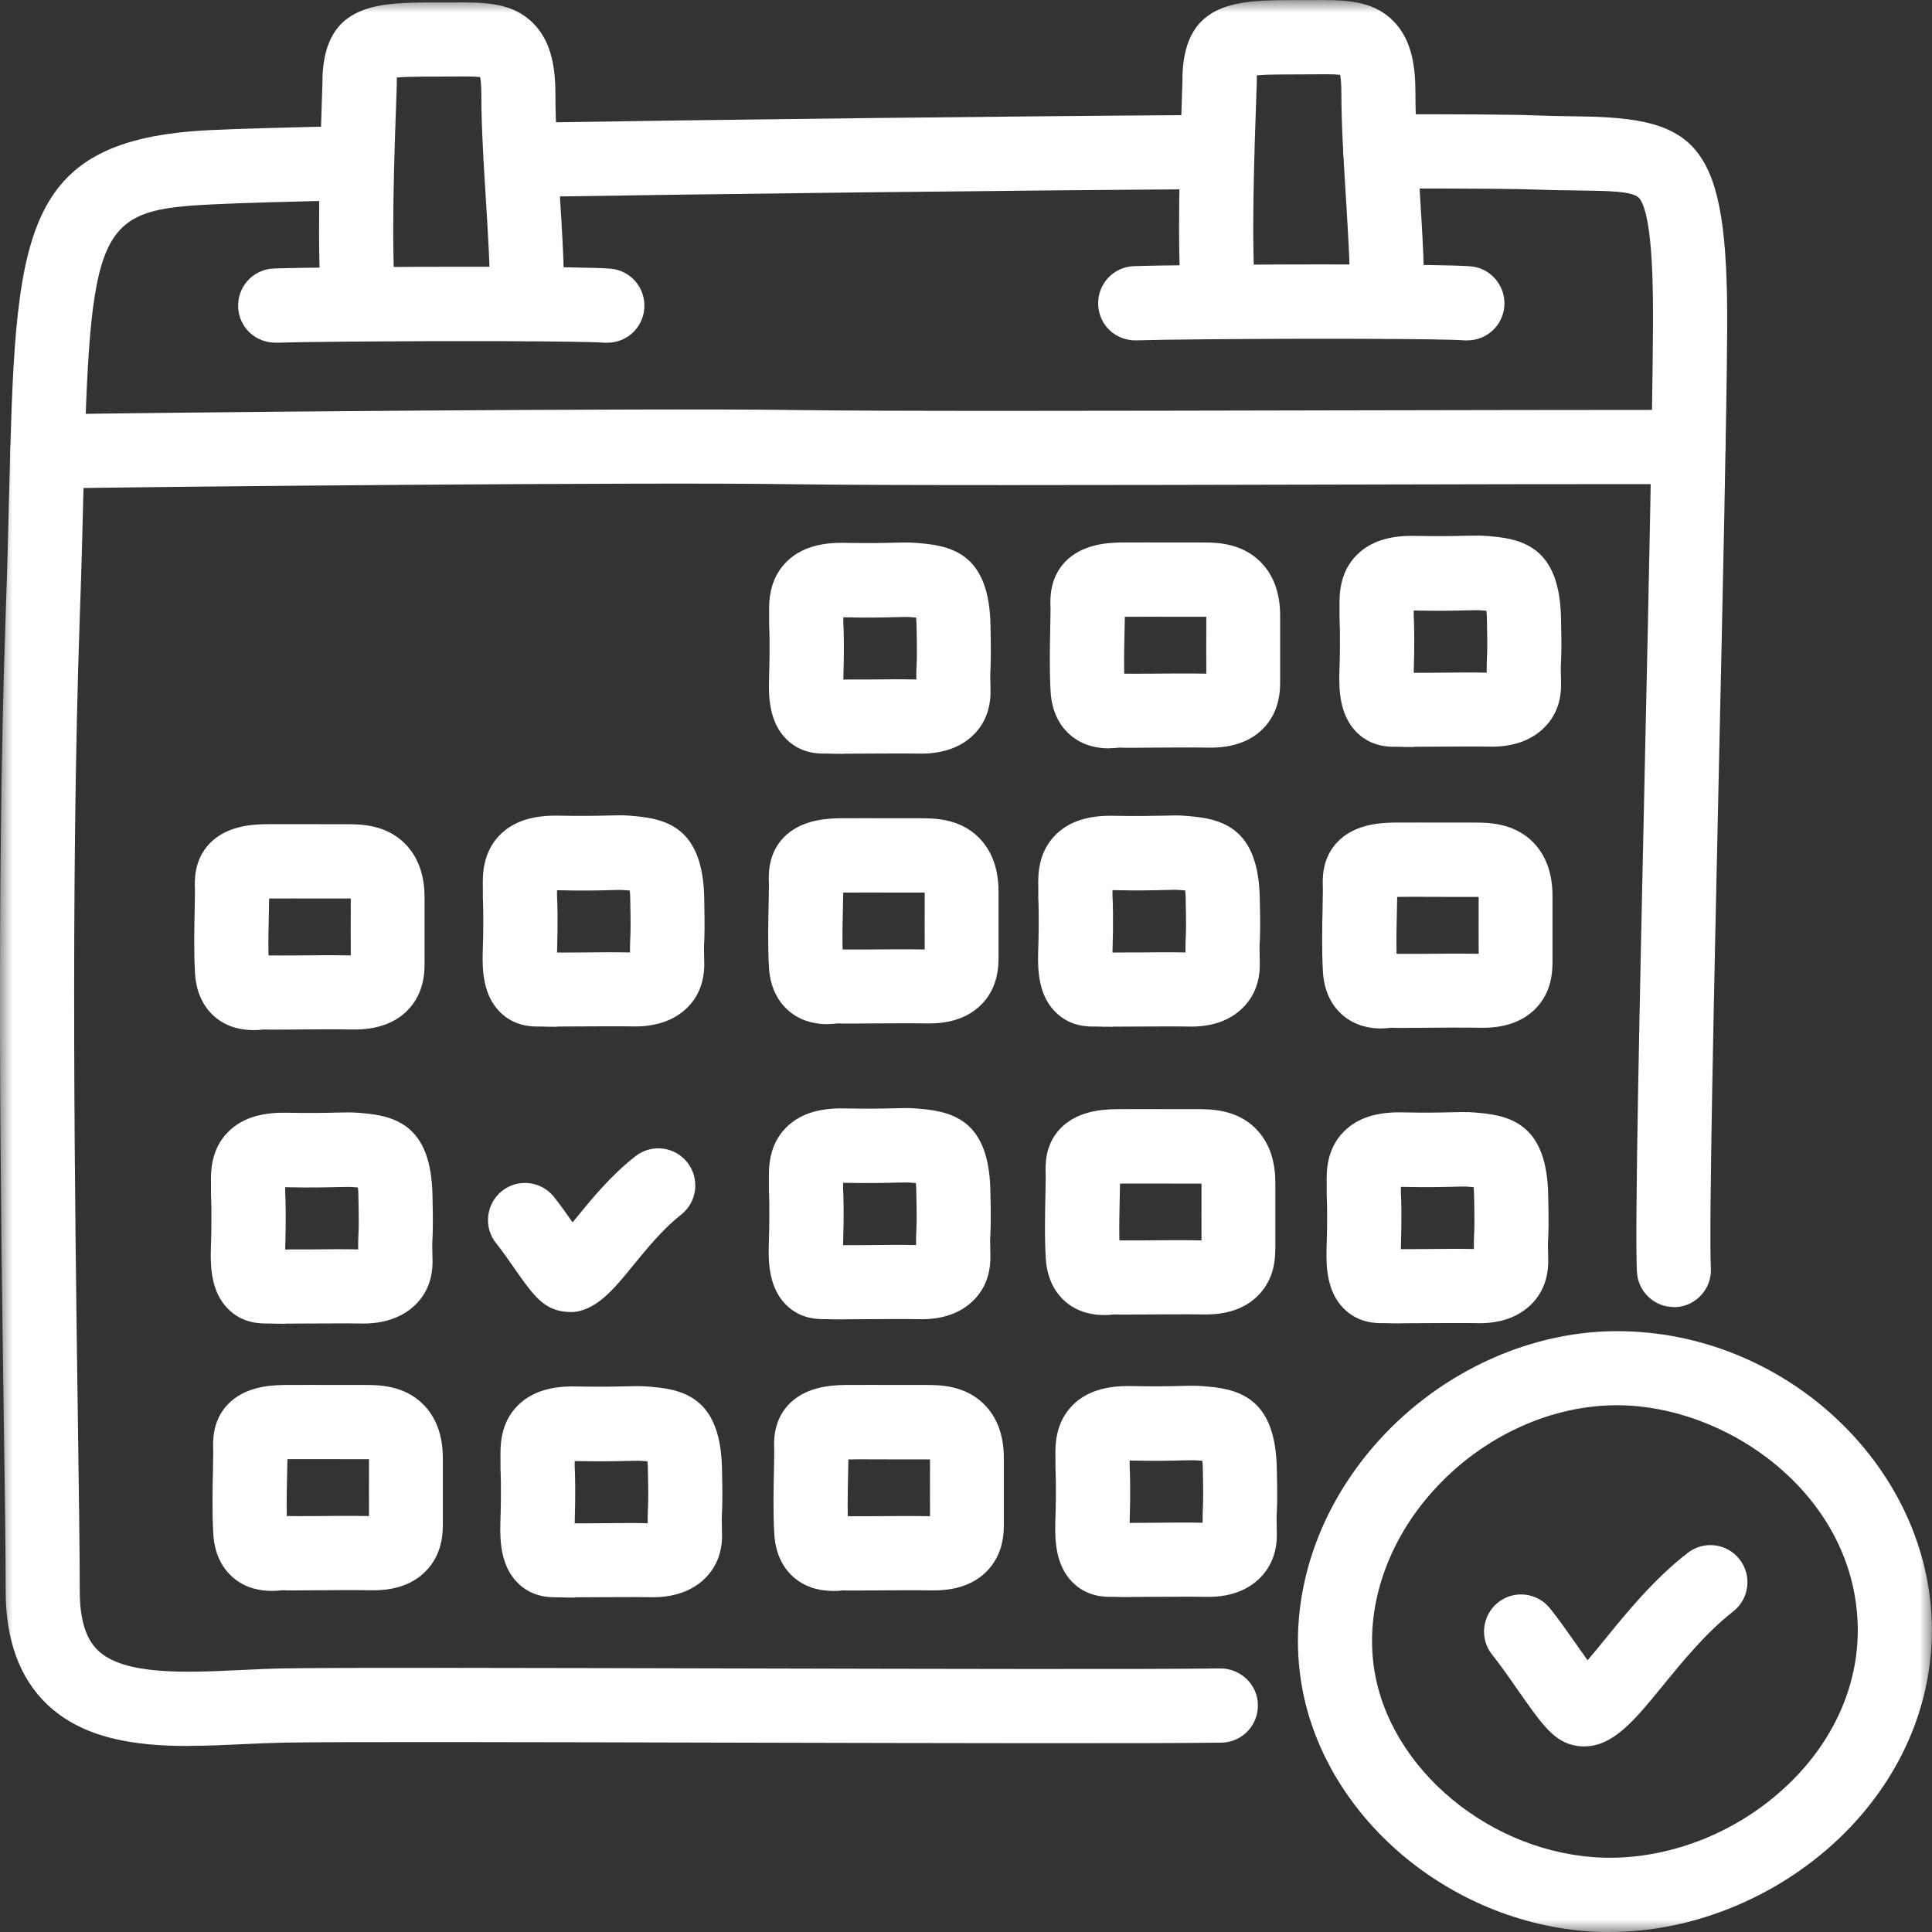 <svg width="78" height="78" viewBox="0 0 78 78" fill="none" xmlns="http://www.w3.org/2000/svg">
<rect x="0" y="0" width="78" height="78" fill="#333333" stroke="none"/>
<g id="icon reserva" clip-path="url(#clip0_3_1474)">
<g id="Clip path group">
<mask id="mask0_3_1474" style="mask-type:luminance" maskUnits="userSpaceOnUse" x="0" y="0" width="78" height="78">
<g id="clip0_315_3060">
<path id="Vector" d="M78 0H0V78H78V0Z" fill="white"/>
</g>
</mask>
<g mask="url(#mask0_3_1474)">
<g id="Group">
<path id="Vector_2" d="M67.578 52.769C66.785 52.769 66.127 52.145 66.087 51.346C65.998 49.574 66.197 40.511 66.406 30.914C66.561 23.928 66.715 16.708 66.735 13.238C66.74 12.014 66.76 8.764 66.192 8.015C65.963 7.715 64.956 7.705 63.685 7.69C63.147 7.685 62.548 7.675 61.886 7.65C61.347 7.63 59.842 7.605 55.73 7.61C54.907 7.61 54.235 6.941 54.235 6.117C54.235 5.288 54.903 4.619 55.725 4.614C59.069 4.609 61.188 4.624 62.01 4.659C62.638 4.684 63.206 4.689 63.72 4.699C68.56 4.754 69.771 5.768 69.731 13.263C69.711 16.753 69.552 23.988 69.397 30.984C69.198 40.106 68.988 49.539 69.073 51.202C69.113 52.025 68.48 52.73 67.653 52.774C67.628 52.774 67.603 52.774 67.578 52.774V52.769Z" fill="white"/>
<path id="Vector_3" d="M21.019 7.954C20.206 7.954 19.539 7.3 19.524 6.481C19.509 5.652 20.167 4.973 20.994 4.958C29.373 4.823 40.418 4.694 49.136 4.639H49.146C49.968 4.639 50.636 5.303 50.641 6.127C50.646 6.956 49.983 7.63 49.156 7.635C40.448 7.69 29.413 7.819 21.044 7.954H21.019Z" fill="white"/>
<path id="Vector_4" d="M7.611 70.49C5.473 70.49 3.359 70.205 1.894 68.802C0.788 67.744 0.229 66.206 0.229 64.223C0.229 62.73 0.199 60.389 0.155 57.428C0.03 48.819 -0.154 35.817 0.229 24.821C0.294 23.014 0.334 21.376 0.369 19.908C0.633 9.512 0.733 5.622 8.488 5.253C9.615 5.198 11.599 5.143 14.385 5.083C14.395 5.083 14.405 5.083 14.42 5.083C15.232 5.083 15.895 5.732 15.915 6.551C15.935 7.38 15.277 8.064 14.455 8.079C11.693 8.139 9.734 8.194 8.633 8.249C3.888 8.473 3.639 9.023 3.364 19.988C3.33 21.471 3.285 23.114 3.22 24.931C2.841 35.852 3.026 48.814 3.145 57.388C3.185 60.364 3.22 62.715 3.22 64.228C3.22 65.372 3.459 66.161 3.958 66.635C5.014 67.644 7.506 67.529 9.705 67.424C10.278 67.399 10.851 67.369 11.399 67.359C13.523 67.319 21.368 67.339 29.667 67.359C37.926 67.379 46.459 67.399 49.27 67.359C50.088 67.359 50.776 68.008 50.785 68.837C50.795 69.666 50.138 70.345 49.31 70.355C46.479 70.395 37.931 70.375 29.662 70.355C21.373 70.335 13.543 70.315 11.454 70.355C10.931 70.365 10.392 70.39 9.844 70.415C9.116 70.45 8.364 70.485 7.611 70.485V70.49Z" fill="white"/>
<path id="Vector_5" d="M24.528 13.836C24.488 13.836 24.453 13.836 24.413 13.836C23.481 13.767 18.188 13.757 14.081 13.791C12.7 13.801 11.638 13.821 11.165 13.836C10.318 13.851 9.645 13.222 9.615 12.393C9.585 11.564 10.228 10.87 11.055 10.84C11.564 10.82 12.625 10.805 14.051 10.79C17.131 10.761 23.392 10.751 24.633 10.845C25.455 10.905 26.073 11.624 26.013 12.453C25.953 13.242 25.3 13.836 24.523 13.836H24.528Z" fill="white"/>
<path id="Vector_6" d="M14.47 13.767C13.697 13.767 13.039 13.167 12.979 12.383C12.795 9.937 12.909 6.561 13.019 3.296V3.106C13.134 0.105 15.302 0.1 17.595 0.1C17.814 0.1 18.018 0.1 18.208 0.1C19.524 0.09 20.655 0.075 21.517 0.929C22.315 1.718 22.425 2.866 22.425 3.885C22.425 5.008 22.514 6.436 22.599 7.815C22.704 9.532 22.808 11.155 22.759 12.334C22.724 13.157 22.036 13.806 21.198 13.767C20.371 13.732 19.733 13.033 19.768 12.204C19.813 11.18 19.708 9.562 19.613 7.999C19.524 6.576 19.434 5.103 19.434 3.88C19.434 3.48 19.409 3.241 19.384 3.111C19.115 3.081 18.641 3.086 18.238 3.091C17.525 3.096 16.533 3.081 16.02 3.131C16.02 3.156 16.02 3.181 16.02 3.206V3.396C15.91 6.431 15.79 9.872 15.965 12.154C16.025 12.978 15.412 13.697 14.584 13.762C14.544 13.762 14.509 13.762 14.47 13.762V13.767Z" fill="white"/>
<path id="Vector_7" d="M59.249 13.742C59.209 13.742 59.174 13.742 59.134 13.742C58.202 13.672 52.909 13.662 48.802 13.697C47.426 13.707 46.364 13.727 45.886 13.742C45.038 13.762 44.366 13.127 44.336 12.299C44.306 11.47 44.949 10.776 45.776 10.746C46.285 10.726 47.351 10.711 48.772 10.696C51.852 10.666 58.117 10.656 59.354 10.751C60.176 10.811 60.794 11.53 60.734 12.358C60.674 13.147 60.022 13.742 59.244 13.742H59.249Z" fill="white"/>
<path id="Vector_8" d="M49.191 13.672C48.418 13.672 47.76 13.073 47.7 12.289C47.516 9.842 47.63 6.467 47.74 3.201V3.011C47.855 0.01 50.023 0.005 52.316 0.005C52.53 0.005 52.739 0.005 52.929 0.005C54.24 -0.005 55.376 -0.02 56.238 0.834C57.036 1.628 57.145 2.772 57.145 3.79C57.145 4.919 57.235 6.347 57.32 7.725C57.425 9.438 57.529 11.06 57.48 12.239C57.445 13.063 56.762 13.712 55.919 13.672C55.092 13.637 54.454 12.938 54.489 12.109C54.534 11.085 54.429 9.473 54.334 7.91C54.245 6.482 54.155 5.009 54.155 3.79C54.155 3.391 54.13 3.151 54.105 3.021C53.836 2.991 53.362 2.996 52.959 3.001C52.246 3.011 51.254 2.991 50.741 3.041C50.741 3.066 50.741 3.091 50.741 3.116V3.306C50.631 6.342 50.511 9.782 50.686 12.064C50.746 12.888 50.133 13.607 49.305 13.672C49.265 13.672 49.23 13.672 49.191 13.672Z" fill="white"/>
<path id="Vector_9" d="M1.909 19.728C1.097 19.728 0.429 19.074 0.414 18.255C0.399 17.426 1.057 16.747 1.879 16.732C6.121 16.652 26.223 16.468 31.98 16.553C35.593 16.608 44.819 16.587 53.746 16.568C58.965 16.558 64.133 16.548 68.166 16.548C68.993 16.548 69.661 17.222 69.661 18.046C69.661 18.874 68.993 19.544 68.166 19.544C64.138 19.544 58.97 19.549 53.756 19.564C44.819 19.584 35.578 19.604 31.94 19.549C26.208 19.459 6.166 19.648 1.939 19.723C1.929 19.723 1.919 19.723 1.909 19.723V19.728Z" fill="white"/>
<path id="Vector_10" d="M64.996 78C64.886 78 64.772 78 64.662 78C58.656 77.83 53.318 73.336 52.51 67.769C52.042 64.548 53.098 61.153 55.411 58.446C57.898 55.535 61.547 53.778 65.17 53.743C65.21 53.743 65.255 53.743 65.295 53.743C71.989 53.743 77.791 59.09 77.99 65.477C78.085 68.598 76.844 71.619 74.496 73.98C71.974 76.512 68.445 78 64.996 78ZM65.2 56.734C62.424 56.759 59.618 58.127 57.684 60.389C55.934 62.436 55.127 64.968 55.471 67.329C56.064 71.429 60.226 74.869 64.747 74.999C67.498 75.074 70.349 73.906 72.378 71.863C74.142 70.091 75.074 67.854 74.999 65.567C74.835 60.339 69.766 56.734 65.28 56.734C65.255 56.734 65.225 56.734 65.195 56.734H65.2Z" fill="white"/>
<path id="Vector_11" d="M63.974 70.51C63.81 70.51 63.645 70.49 63.471 70.445C62.678 70.241 62.2 69.546 61.238 68.173C60.899 67.684 60.545 67.18 60.251 66.815C59.727 66.176 59.827 65.232 60.465 64.708C61.103 64.184 62.045 64.284 62.569 64.923C62.932 65.372 63.316 65.926 63.69 66.456C63.81 66.625 63.954 66.835 64.094 67.03C64.328 66.76 64.582 66.446 64.802 66.176C65.684 65.093 66.78 63.744 68.136 62.696C68.789 62.186 69.731 62.306 70.234 62.96C70.743 63.614 70.623 64.553 69.97 65.062C68.884 65.906 67.907 67.105 67.119 68.069C66.028 69.412 65.135 70.505 63.974 70.505V70.51Z" fill="white"/>
<path id="Vector_12" d="M23.013 52.969C22.863 52.969 22.704 52.949 22.539 52.909C21.826 52.724 21.433 52.16 20.715 51.131C20.481 50.792 20.236 50.447 20.037 50.202C19.514 49.563 19.613 48.62 20.251 48.095C20.889 47.571 21.831 47.671 22.355 48.31C22.604 48.62 22.863 48.989 23.117 49.349C23.162 49.299 23.202 49.244 23.242 49.199C23.875 48.42 24.668 47.446 25.659 46.677C26.312 46.168 27.254 46.288 27.758 46.942C28.261 47.596 28.147 48.535 27.494 49.044C26.771 49.608 26.128 50.397 25.56 51.091C24.777 52.055 24.029 52.974 23.008 52.974L23.013 52.969Z" fill="white"/>
<path id="Vector_13" d="M34.063 30.434C33.819 30.434 33.604 30.434 33.435 30.424H33.37C33.061 30.429 32.333 30.439 31.73 29.825C31.077 29.161 31.023 28.187 31.047 27.413C31.097 25.9 31.052 25.256 31.052 25.251C31.052 25.181 31.052 25.111 31.052 25.041C31.057 24.966 31.052 24.892 31.052 24.812C31.043 24.317 31.032 23.398 31.755 22.68C32.294 22.145 33.061 21.895 34.103 21.916C35.105 21.936 35.678 21.921 36.092 21.91C36.461 21.901 36.725 21.895 37.034 21.921L37.198 21.936C38.614 22.055 39.93 22.535 39.989 25.221C40.014 26.444 39.999 26.759 39.989 27.014C39.979 27.168 39.974 27.283 39.989 27.798C40.014 28.547 39.795 29.166 39.331 29.64C38.803 30.179 38.021 30.454 37.054 30.424C36.465 30.414 35.748 30.424 35.09 30.424C34.711 30.424 34.362 30.429 34.058 30.429L34.063 30.434ZM34.038 27.438C34.337 27.428 34.696 27.438 35.065 27.433C35.703 27.428 36.401 27.418 36.994 27.433C36.994 27.163 36.994 27.024 37.004 26.859C37.014 26.664 37.029 26.404 37.004 25.296C37.004 25.146 36.994 25.026 36.984 24.931C36.974 24.931 36.964 24.931 36.954 24.931L36.77 24.916C36.635 24.901 36.465 24.912 36.181 24.916C35.758 24.927 35.125 24.946 34.048 24.922C34.048 25.001 34.048 25.076 34.048 25.151C34.063 25.406 34.088 26.12 34.048 27.448L34.038 27.438Z" fill="white"/>
<path id="Vector_14" d="M57.091 30.159C56.846 30.159 56.632 30.159 56.463 30.149H56.398C56.084 30.154 55.361 30.164 54.758 29.55C54.105 28.886 54.05 27.912 54.075 27.138C54.125 25.625 54.08 24.981 54.08 24.971C54.08 24.901 54.08 24.831 54.08 24.762C54.08 24.687 54.08 24.612 54.08 24.532C54.075 24.038 54.06 23.119 54.783 22.4C55.321 21.865 56.089 21.611 57.136 21.636C58.142 21.656 58.711 21.641 59.124 21.631C59.493 21.621 59.757 21.616 60.066 21.641L60.231 21.656C61.646 21.776 62.962 22.255 63.022 24.941C63.052 26.165 63.032 26.479 63.022 26.734C63.012 26.889 63.007 27.003 63.022 27.518C63.052 28.267 62.828 28.886 62.364 29.355C61.836 29.895 61.058 30.174 60.081 30.144C59.493 30.134 58.775 30.144 58.117 30.144C57.739 30.144 57.39 30.149 57.086 30.149L57.091 30.159ZM57.066 27.163C57.365 27.163 57.724 27.163 58.093 27.158C58.73 27.153 59.428 27.143 60.022 27.158C60.022 26.894 60.022 26.749 60.031 26.584C60.041 26.394 60.056 26.13 60.031 25.021C60.031 24.871 60.022 24.752 60.011 24.657C60.002 24.657 59.992 24.657 59.982 24.657L59.797 24.642C59.668 24.632 59.493 24.637 59.209 24.642C58.79 24.652 58.152 24.672 57.076 24.647C57.076 24.727 57.076 24.802 57.076 24.876C57.091 25.131 57.116 25.845 57.076 27.173L57.066 27.163Z" fill="white"/>
<path id="Vector_15" d="M44.929 41.454C44.685 41.454 44.47 41.454 44.301 41.444H44.236C43.927 41.449 43.199 41.459 42.596 40.845C41.943 40.181 41.888 39.207 41.913 38.434C41.963 36.92 41.918 36.276 41.918 36.271C41.918 36.202 41.918 36.132 41.918 36.062C41.923 35.987 41.918 35.912 41.918 35.832C41.908 35.338 41.898 34.419 42.621 33.7C43.159 33.166 43.927 32.911 44.974 32.936C45.981 32.956 46.549 32.936 46.962 32.931C47.331 32.921 47.596 32.911 47.904 32.941L48.069 32.956C49.485 33.076 50.8 33.555 50.86 36.241C50.89 37.465 50.87 37.779 50.86 38.034C50.85 38.189 50.845 38.299 50.86 38.818C50.885 39.567 50.666 40.186 50.202 40.66C49.674 41.2 48.916 41.479 47.925 41.444C47.336 41.434 46.619 41.444 45.961 41.444C45.582 41.444 45.233 41.449 44.929 41.449V41.454ZM44.904 38.458C45.198 38.449 45.557 38.458 45.931 38.453C46.569 38.449 47.267 38.438 47.86 38.453C47.86 38.184 47.86 38.044 47.87 37.879C47.88 37.69 47.895 37.425 47.87 36.316C47.87 36.166 47.86 36.042 47.85 35.947C47.84 35.947 47.83 35.947 47.82 35.947L47.635 35.932C47.501 35.917 47.331 35.927 47.047 35.932C46.629 35.942 45.99 35.962 44.914 35.937C44.914 36.017 44.914 36.092 44.914 36.166C44.929 36.421 44.954 37.135 44.914 38.463L44.904 38.458Z" fill="white"/>
<path id="Vector_16" d="M56.572 53.428C56.328 53.428 56.114 53.428 55.944 53.418H55.88C55.571 53.423 54.843 53.433 54.24 52.819C53.587 52.155 53.532 51.181 53.557 50.407C53.607 48.894 53.562 48.25 53.562 48.245C53.562 48.175 53.562 48.105 53.562 48.035C53.567 47.961 53.562 47.886 53.562 47.806C53.552 47.311 53.542 46.393 54.265 45.674C54.803 45.139 55.571 44.885 56.617 44.91C57.624 44.93 58.192 44.915 58.606 44.905C58.975 44.895 59.239 44.89 59.548 44.915L59.712 44.93C61.128 45.05 62.444 45.529 62.504 48.215C62.534 49.439 62.514 49.753 62.504 50.008C62.494 50.163 62.489 50.272 62.504 50.792C62.529 51.541 62.309 52.16 61.846 52.634C61.318 53.173 60.555 53.453 59.568 53.418C58.98 53.408 58.262 53.418 57.604 53.418C57.225 53.418 56.876 53.423 56.572 53.423V53.428ZM56.547 50.432C56.842 50.432 57.2 50.432 57.574 50.427C58.212 50.422 58.91 50.412 59.503 50.427C59.503 50.158 59.503 50.018 59.513 49.853C59.523 49.663 59.538 49.399 59.513 48.29C59.513 48.14 59.503 48.02 59.493 47.926C59.483 47.926 59.473 47.926 59.463 47.926L59.279 47.911C59.144 47.896 58.975 47.906 58.691 47.911C58.272 47.921 57.634 47.941 56.557 47.916C56.557 47.995 56.557 48.07 56.557 48.145C56.572 48.4 56.597 49.114 56.557 50.442L56.547 50.432Z" fill="white"/>
<path id="Vector_17" d="M45.622 64.478C45.377 64.478 45.163 64.478 44.994 64.468H44.929C44.62 64.473 43.892 64.483 43.289 63.869C42.636 63.205 42.581 62.231 42.606 61.457C42.656 59.944 42.611 59.3 42.611 59.295C42.611 59.225 42.611 59.155 42.611 59.085C42.616 59.01 42.611 58.935 42.611 58.856C42.601 58.361 42.591 57.443 43.314 56.723C43.852 56.189 44.62 55.94 45.662 55.959C46.668 55.979 47.237 55.965 47.65 55.955C48.019 55.944 48.283 55.94 48.592 55.965L48.757 55.979C50.172 56.099 51.488 56.579 51.548 59.265C51.578 60.483 51.558 60.803 51.548 61.058C51.538 61.212 51.533 61.327 51.548 61.842C51.573 62.59 51.354 63.21 50.89 63.684C50.362 64.223 49.599 64.503 48.612 64.468C48.024 64.458 47.306 64.468 46.648 64.468C46.27 64.468 45.921 64.473 45.617 64.473L45.622 64.478ZM45.597 61.482C45.886 61.482 46.25 61.482 46.624 61.477C47.261 61.472 47.959 61.462 48.553 61.477C48.553 61.207 48.553 61.068 48.562 60.903C48.572 60.713 48.587 60.448 48.562 59.34C48.562 59.19 48.553 59.07 48.542 58.975C48.533 58.975 48.523 58.975 48.513 58.975L48.328 58.96C48.194 58.95 48.024 58.955 47.74 58.96C47.321 58.97 46.683 58.99 45.607 58.965C45.607 59.045 45.607 59.12 45.607 59.195C45.622 59.45 45.647 60.164 45.607 61.492L45.597 61.482Z" fill="white"/>
<path id="Vector_18" d="M23.217 64.498C22.973 64.498 22.759 64.498 22.589 64.488H22.524C22.21 64.488 21.488 64.503 20.884 63.889C20.232 63.225 20.177 62.251 20.201 61.477C20.251 59.964 20.206 59.32 20.206 59.31C20.206 59.24 20.206 59.17 20.206 59.1C20.206 59.026 20.206 58.951 20.206 58.871C20.201 58.376 20.187 57.458 20.909 56.739C21.448 56.204 22.215 55.95 23.262 55.975C24.269 55.995 24.837 55.98 25.251 55.97C25.619 55.96 25.884 55.955 26.193 55.98L26.357 55.995C27.773 56.114 29.089 56.594 29.148 59.28C29.178 60.504 29.158 60.818 29.148 61.073C29.139 61.227 29.134 61.342 29.148 61.857C29.178 62.606 28.954 63.225 28.491 63.694C27.962 64.234 27.185 64.513 26.208 64.483C25.619 64.473 24.897 64.483 24.244 64.483C23.865 64.483 23.516 64.488 23.212 64.488L23.217 64.498ZM23.192 61.502H23.212C23.506 61.502 23.855 61.502 24.219 61.497C24.857 61.492 25.555 61.482 26.148 61.497C26.148 61.233 26.148 61.088 26.158 60.923C26.168 60.733 26.183 60.469 26.158 59.36C26.158 59.21 26.148 59.09 26.138 58.995C26.128 58.995 26.118 58.995 26.108 58.995L25.924 58.981C25.794 58.971 25.619 58.976 25.335 58.981C24.917 58.99 24.279 59.011 23.202 58.986C23.202 59.065 23.202 59.14 23.202 59.215C23.217 59.47 23.242 60.184 23.202 61.512L23.192 61.502Z" fill="white"/>
<path id="Vector_19" d="M34.053 53.268C33.809 53.268 33.594 53.268 33.425 53.258H33.36C33.051 53.258 32.324 53.278 31.72 52.664C31.067 52 31.013 51.026 31.038 50.252C31.087 48.739 31.043 48.095 31.043 48.085C31.043 48.015 31.043 47.946 31.043 47.876C31.043 47.801 31.043 47.726 31.043 47.646C31.038 47.152 31.023 46.233 31.745 45.514C32.284 44.98 33.051 44.725 34.098 44.75C35.105 44.77 35.673 44.755 36.087 44.745C36.456 44.735 36.72 44.725 37.029 44.755L37.193 44.77C38.609 44.89 39.925 45.369 39.984 48.055C40.014 49.279 39.994 49.593 39.984 49.848C39.974 50.003 39.969 50.118 39.984 50.632C40.009 51.381 39.79 52 39.327 52.474C38.798 53.014 38.031 53.293 37.049 53.258C36.461 53.248 35.738 53.258 35.085 53.258C34.706 53.258 34.357 53.263 34.053 53.263V53.268ZM34.028 50.272C34.317 50.272 34.681 50.272 35.055 50.267C35.693 50.262 36.391 50.252 36.984 50.267C36.984 50.003 36.984 49.858 36.994 49.693C37.004 49.503 37.019 49.239 36.994 48.13C36.994 47.98 36.984 47.856 36.974 47.761C36.964 47.761 36.954 47.761 36.944 47.761L36.76 47.746C36.625 47.736 36.456 47.741 36.171 47.746C35.753 47.756 35.115 47.776 34.038 47.751C34.038 47.831 34.038 47.906 34.038 47.98C34.053 48.235 34.078 48.949 34.038 50.277L34.028 50.272Z" fill="white"/>
<path id="Vector_20" d="M11.529 53.443C11.285 53.443 11.07 53.443 10.901 53.433H10.836C10.522 53.433 9.799 53.448 9.196 52.834C8.543 52.17 8.488 51.196 8.513 50.422C8.563 48.909 8.518 48.265 8.518 48.26C8.518 48.19 8.518 48.12 8.518 48.05C8.523 47.975 8.518 47.9 8.518 47.82C8.508 47.326 8.498 46.407 9.221 45.688C9.759 45.154 10.527 44.904 11.574 44.924C12.581 44.944 13.149 44.929 13.562 44.919C13.931 44.909 14.195 44.904 14.505 44.929L14.669 44.944C16.085 45.064 17.4 45.544 17.46 48.23C17.49 49.453 17.47 49.768 17.46 50.022C17.45 50.177 17.445 50.292 17.46 50.806C17.49 51.555 17.266 52.175 16.802 52.644C16.274 53.183 15.491 53.463 14.52 53.433C13.931 53.423 13.214 53.433 12.556 53.433C12.177 53.433 11.828 53.438 11.524 53.438L11.529 53.443ZM11.504 50.447C11.798 50.437 12.157 50.447 12.531 50.442C13.169 50.437 13.867 50.427 14.46 50.442C14.46 50.177 14.46 50.032 14.47 49.868C14.48 49.678 14.495 49.413 14.47 48.305C14.47 48.155 14.46 48.035 14.45 47.94C14.44 47.94 14.43 47.94 14.42 47.94L14.235 47.925C14.106 47.915 13.931 47.92 13.647 47.925C13.229 47.935 12.591 47.955 11.514 47.93C11.514 48.01 11.514 48.085 11.514 48.16C11.529 48.415 11.554 49.129 11.514 50.457L11.504 50.447Z" fill="white"/>
<path id="Vector_21" d="M22.504 41.454C22.26 41.454 22.046 41.454 21.876 41.444H21.811C21.503 41.449 20.775 41.459 20.172 40.845C19.519 40.181 19.464 39.207 19.489 38.433C19.539 36.92 19.494 36.276 19.494 36.266C19.494 36.196 19.494 36.126 19.494 36.056C19.499 35.981 19.494 35.907 19.494 35.827C19.484 35.332 19.474 34.413 20.197 33.694C20.735 33.16 21.503 32.91 22.544 32.931C23.546 32.95 24.119 32.935 24.533 32.925C24.902 32.916 25.166 32.906 25.475 32.935L25.64 32.95C27.055 33.07 28.371 33.55 28.431 36.236C28.456 37.454 28.441 37.774 28.431 38.029C28.421 38.183 28.416 38.293 28.431 38.813C28.456 39.562 28.236 40.181 27.773 40.655C27.244 41.194 26.467 41.469 25.495 41.439C24.907 41.429 24.184 41.439 23.531 41.439C23.152 41.439 22.803 41.444 22.499 41.444L22.504 41.454ZM22.479 38.458C22.768 38.453 23.132 38.458 23.506 38.453C24.144 38.448 24.842 38.438 25.435 38.453C25.435 38.183 25.435 38.044 25.445 37.879C25.455 37.684 25.47 37.425 25.445 36.316C25.445 36.166 25.435 36.046 25.425 35.951C25.415 35.951 25.405 35.951 25.395 35.951L25.211 35.937C25.076 35.922 24.907 35.931 24.623 35.937C24.204 35.951 23.566 35.966 22.489 35.941C22.489 36.021 22.489 36.096 22.489 36.171C22.504 36.426 22.529 37.14 22.489 38.468L22.479 38.458Z" fill="white"/>
<path id="Vector_22" d="M44.789 30.215C44.351 30.215 43.738 30.13 43.204 29.67C42.875 29.386 42.477 28.856 42.417 27.948C42.362 27.059 42.387 26.055 42.402 25.326C42.407 25.071 42.412 24.852 42.412 24.687V24.547C42.397 24.158 42.372 23.349 42.995 22.69C43.648 22.006 44.6 21.911 45.263 21.901C45.721 21.896 46.783 21.901 47.636 21.901H48.518C49.076 21.901 50.113 21.901 50.895 22.69C51.419 23.219 51.683 23.948 51.683 24.862C51.683 26.01 51.683 26.594 51.683 26.959C51.683 27.189 51.683 27.333 51.683 27.478C51.683 27.853 51.683 28.741 50.97 29.441C50.452 29.95 49.719 30.2 48.787 30.184C48.024 30.169 47.177 30.184 46.504 30.184C45.806 30.189 45.452 30.195 45.233 30.184H45.173C45.074 30.195 44.939 30.209 44.779 30.209L44.789 30.215ZM45.378 27.198C45.378 27.198 45.398 27.198 45.407 27.198C45.527 27.203 46.031 27.198 46.479 27.198C47.137 27.194 47.944 27.183 48.702 27.198C48.702 27.134 48.702 27.064 48.702 26.984C48.702 26.619 48.697 26.04 48.702 24.902C48.637 24.902 48.578 24.902 48.528 24.902H47.636C46.853 24.902 45.891 24.897 45.413 24.902C45.413 25.046 45.407 25.216 45.403 25.401C45.392 25.915 45.373 26.579 45.388 27.203L45.378 27.198Z" fill="white"/>
<path id="Vector_23" d="M33.42 41.349C32.981 41.349 32.368 41.264 31.835 40.805C31.506 40.52 31.107 39.991 31.047 39.082C30.993 38.194 31.018 37.19 31.032 36.461C31.038 36.206 31.043 35.986 31.043 35.822V35.682C31.027 35.292 31.003 34.483 31.626 33.824C32.279 33.14 33.231 33.045 33.894 33.035C34.352 33.03 35.414 33.035 36.266 33.035H37.148C37.707 33.035 38.743 33.035 39.526 33.824C40.049 34.354 40.313 35.083 40.313 35.996C40.313 37.145 40.313 37.729 40.313 38.094C40.313 38.323 40.313 38.468 40.313 38.613C40.313 38.987 40.313 39.876 39.601 40.575C39.082 41.085 38.355 41.334 37.417 41.319C36.655 41.304 35.807 41.319 35.135 41.319C34.437 41.324 34.083 41.329 33.864 41.319H33.804C33.704 41.329 33.57 41.344 33.41 41.344L33.42 41.349ZM34.008 38.333C34.008 38.333 34.028 38.333 34.038 38.333C34.158 38.338 34.661 38.333 35.11 38.333C35.768 38.328 36.575 38.318 37.333 38.333C37.333 38.268 37.333 38.199 37.333 38.119C37.333 37.754 37.328 37.175 37.333 36.036C37.268 36.036 37.208 36.036 37.158 36.036H36.266C35.483 36.036 34.522 36.031 34.043 36.036C34.043 36.181 34.038 36.351 34.033 36.536C34.023 37.05 34.003 37.714 34.018 38.338L34.008 38.333Z" fill="white"/>
<path id="Vector_24" d="M55.785 41.524C55.346 41.524 54.733 41.439 54.2 40.98C53.871 40.695 53.472 40.166 53.412 39.257C53.357 38.368 53.382 37.365 53.397 36.636C53.402 36.381 53.407 36.161 53.407 35.996V35.857C53.392 35.467 53.367 34.658 53.99 33.999C54.643 33.315 55.595 33.22 56.258 33.21C56.717 33.205 57.779 33.21 58.631 33.21H59.513C60.071 33.21 61.108 33.21 61.891 33.999C62.414 34.528 62.678 35.258 62.678 36.171C62.678 37.32 62.678 37.904 62.678 38.268C62.678 38.498 62.678 38.643 62.678 38.788C62.678 39.162 62.678 40.051 61.965 40.75C61.447 41.259 60.714 41.509 59.782 41.494C59.02 41.479 58.172 41.489 57.499 41.494C56.802 41.499 56.448 41.504 56.228 41.494H56.169C56.069 41.504 55.934 41.519 55.775 41.519L55.785 41.524ZM56.373 38.508C56.373 38.508 56.393 38.508 56.403 38.508C56.523 38.513 57.026 38.508 57.474 38.508C58.132 38.503 58.94 38.493 59.697 38.508C59.697 38.443 59.697 38.373 59.697 38.293C59.697 37.929 59.693 37.35 59.697 36.211C59.633 36.211 59.573 36.211 59.523 36.211H58.631C57.848 36.211 56.886 36.201 56.408 36.211C56.408 36.356 56.403 36.526 56.398 36.711C56.388 37.225 56.368 37.889 56.383 38.513L56.373 38.508Z" fill="white"/>
<path id="Vector_25" d="M44.595 53.093C44.156 53.093 43.543 53.008 43.01 52.549C42.681 52.264 42.282 51.735 42.222 50.826C42.167 49.938 42.193 48.934 42.207 48.205C42.212 47.95 42.217 47.731 42.217 47.566V47.426C42.202 47.036 42.178 46.228 42.801 45.569C43.453 44.884 44.406 44.789 45.068 44.78C45.527 44.775 46.589 44.78 47.441 44.78H48.323C48.882 44.78 49.918 44.78 50.701 45.569C51.224 46.098 51.488 46.827 51.488 47.741C51.488 48.899 51.488 49.478 51.488 49.843C51.488 50.072 51.488 50.217 51.488 50.357C51.488 50.731 51.488 51.615 50.776 52.319C50.257 52.834 49.524 53.083 48.592 53.068C47.83 53.053 46.982 53.068 46.309 53.068C45.612 53.073 45.258 53.078 45.038 53.068H44.979C44.879 53.078 44.745 53.093 44.585 53.093H44.595ZM45.183 50.077C45.183 50.077 45.203 50.077 45.213 50.077C45.328 50.082 45.836 50.077 46.285 50.077C46.943 50.072 47.75 50.062 48.508 50.077C48.508 50.017 48.508 49.948 48.508 49.868C48.508 49.503 48.503 48.924 48.508 47.785C48.443 47.785 48.383 47.785 48.333 47.785H47.441C46.658 47.785 45.697 47.781 45.218 47.785C45.218 47.93 45.213 48.1 45.208 48.285C45.198 48.799 45.178 49.463 45.193 50.087L45.183 50.077Z" fill="white"/>
<path id="Vector_26" d="M33.634 64.229C33.196 64.229 32.583 64.144 32.049 63.684C31.72 63.4 31.322 62.87 31.262 61.962C31.207 61.073 31.232 60.069 31.247 59.34C31.252 59.086 31.257 58.866 31.257 58.701V58.561C31.242 58.172 31.217 57.363 31.84 56.704C32.493 56.02 33.445 55.925 34.108 55.915C34.566 55.91 35.628 55.915 36.48 55.915H37.363C37.921 55.915 38.958 55.915 39.74 56.704C40.264 57.233 40.528 57.962 40.528 58.876C40.528 60.004 40.528 60.584 40.528 60.953C40.528 61.198 40.528 61.347 40.528 61.497C40.528 61.872 40.528 62.756 39.815 63.46C39.297 63.974 38.564 64.219 37.632 64.209C36.869 64.194 36.017 64.209 35.334 64.209C34.641 64.214 34.292 64.219 34.078 64.209H34.018C33.919 64.224 33.784 64.234 33.624 64.234L33.634 64.229ZM34.018 64.204C34.018 64.204 34.033 64.204 34.038 64.204C34.033 64.204 34.023 64.204 34.018 64.204ZM34.222 61.213C34.222 61.213 34.242 61.213 34.252 61.213C34.362 61.218 34.865 61.213 35.309 61.213C35.972 61.208 36.785 61.198 37.547 61.213C37.547 61.143 37.547 61.068 37.547 60.978C37.547 60.614 37.542 60.034 37.547 58.921C37.482 58.921 37.422 58.921 37.373 58.921H36.48C35.698 58.921 34.736 58.911 34.252 58.921C34.252 59.066 34.247 59.235 34.242 59.42C34.233 59.934 34.212 60.599 34.227 61.223L34.222 61.213Z" fill="white"/>
<path id="Vector_27" d="M10.986 64.229C10.547 64.229 9.934 64.144 9.401 63.684C9.072 63.4 8.673 62.87 8.613 61.962C8.558 61.073 8.583 60.069 8.598 59.34C8.603 59.086 8.608 58.866 8.608 58.701V58.561C8.593 58.172 8.568 57.368 9.191 56.704C9.844 56.02 10.796 55.925 11.459 55.915C11.918 55.91 12.979 55.915 13.832 55.915H14.714C15.272 55.915 16.309 55.915 17.091 56.704C17.615 57.233 17.879 57.962 17.879 58.876C17.879 60.034 17.879 60.614 17.879 60.978C17.879 61.203 17.879 61.352 17.879 61.492C17.879 61.867 17.879 62.751 17.166 63.455C16.648 63.969 15.92 64.219 14.983 64.204C14.22 64.189 13.368 64.199 12.69 64.204C11.997 64.209 11.643 64.214 11.429 64.204H11.369C11.27 64.214 11.135 64.229 10.976 64.229H10.986ZM11.369 64.199C11.369 64.199 11.379 64.199 11.384 64.199C11.379 64.199 11.374 64.199 11.369 64.199ZM11.574 61.208C11.574 61.208 11.594 61.208 11.604 61.208C11.718 61.213 12.222 61.208 12.67 61.208C13.328 61.203 14.141 61.193 14.898 61.208C14.898 61.148 14.898 61.078 14.898 60.998C14.898 60.633 14.893 60.054 14.898 58.911C14.834 58.911 14.774 58.911 14.724 58.911H13.832C13.049 58.911 12.087 58.906 11.604 58.911C11.604 59.056 11.599 59.225 11.594 59.41C11.584 59.924 11.564 60.589 11.579 61.213L11.574 61.208Z" fill="white"/>
<path id="Vector_28" d="M10.248 41.589C9.809 41.589 9.196 41.504 8.663 41.045C8.334 40.76 7.935 40.231 7.875 39.322C7.821 38.433 7.845 37.43 7.86 36.701C7.865 36.446 7.87 36.226 7.87 36.061V35.922C7.855 35.532 7.83 34.723 8.454 34.064C9.106 33.38 10.059 33.285 10.721 33.275C11.18 33.27 12.242 33.275 13.094 33.275H13.976C14.534 33.275 15.571 33.275 16.354 34.064C16.877 34.593 17.141 35.322 17.141 36.236C17.141 37.395 17.141 37.974 17.141 38.338C17.141 38.563 17.141 38.713 17.141 38.853C17.141 39.227 17.141 40.111 16.428 40.815C15.91 41.329 15.177 41.574 14.245 41.564C13.488 41.549 12.63 41.559 11.948 41.564C11.255 41.569 10.906 41.574 10.691 41.564H10.632C10.532 41.579 10.397 41.589 10.238 41.589H10.248ZM10.632 41.564C10.632 41.564 10.647 41.564 10.652 41.564C10.647 41.564 10.637 41.564 10.632 41.564ZM10.836 38.573C10.836 38.573 10.856 38.573 10.866 38.573C10.981 38.578 11.479 38.573 11.923 38.573C12.586 38.568 13.398 38.558 14.161 38.573C14.161 38.513 14.161 38.443 14.161 38.363C14.161 37.999 14.156 37.42 14.161 36.276C14.096 36.276 14.036 36.276 13.986 36.276H13.094C12.311 36.276 11.35 36.271 10.866 36.276C10.866 36.421 10.861 36.591 10.856 36.776C10.846 37.295 10.826 37.954 10.841 38.578L10.836 38.573Z" fill="white"/>
</g>
</g>
</g>
</g>
<defs>
<clipPath id="clip0_3_1474">
<rect width="78" height="78" fill="white"/>
</clipPath>
</defs>
</svg>
